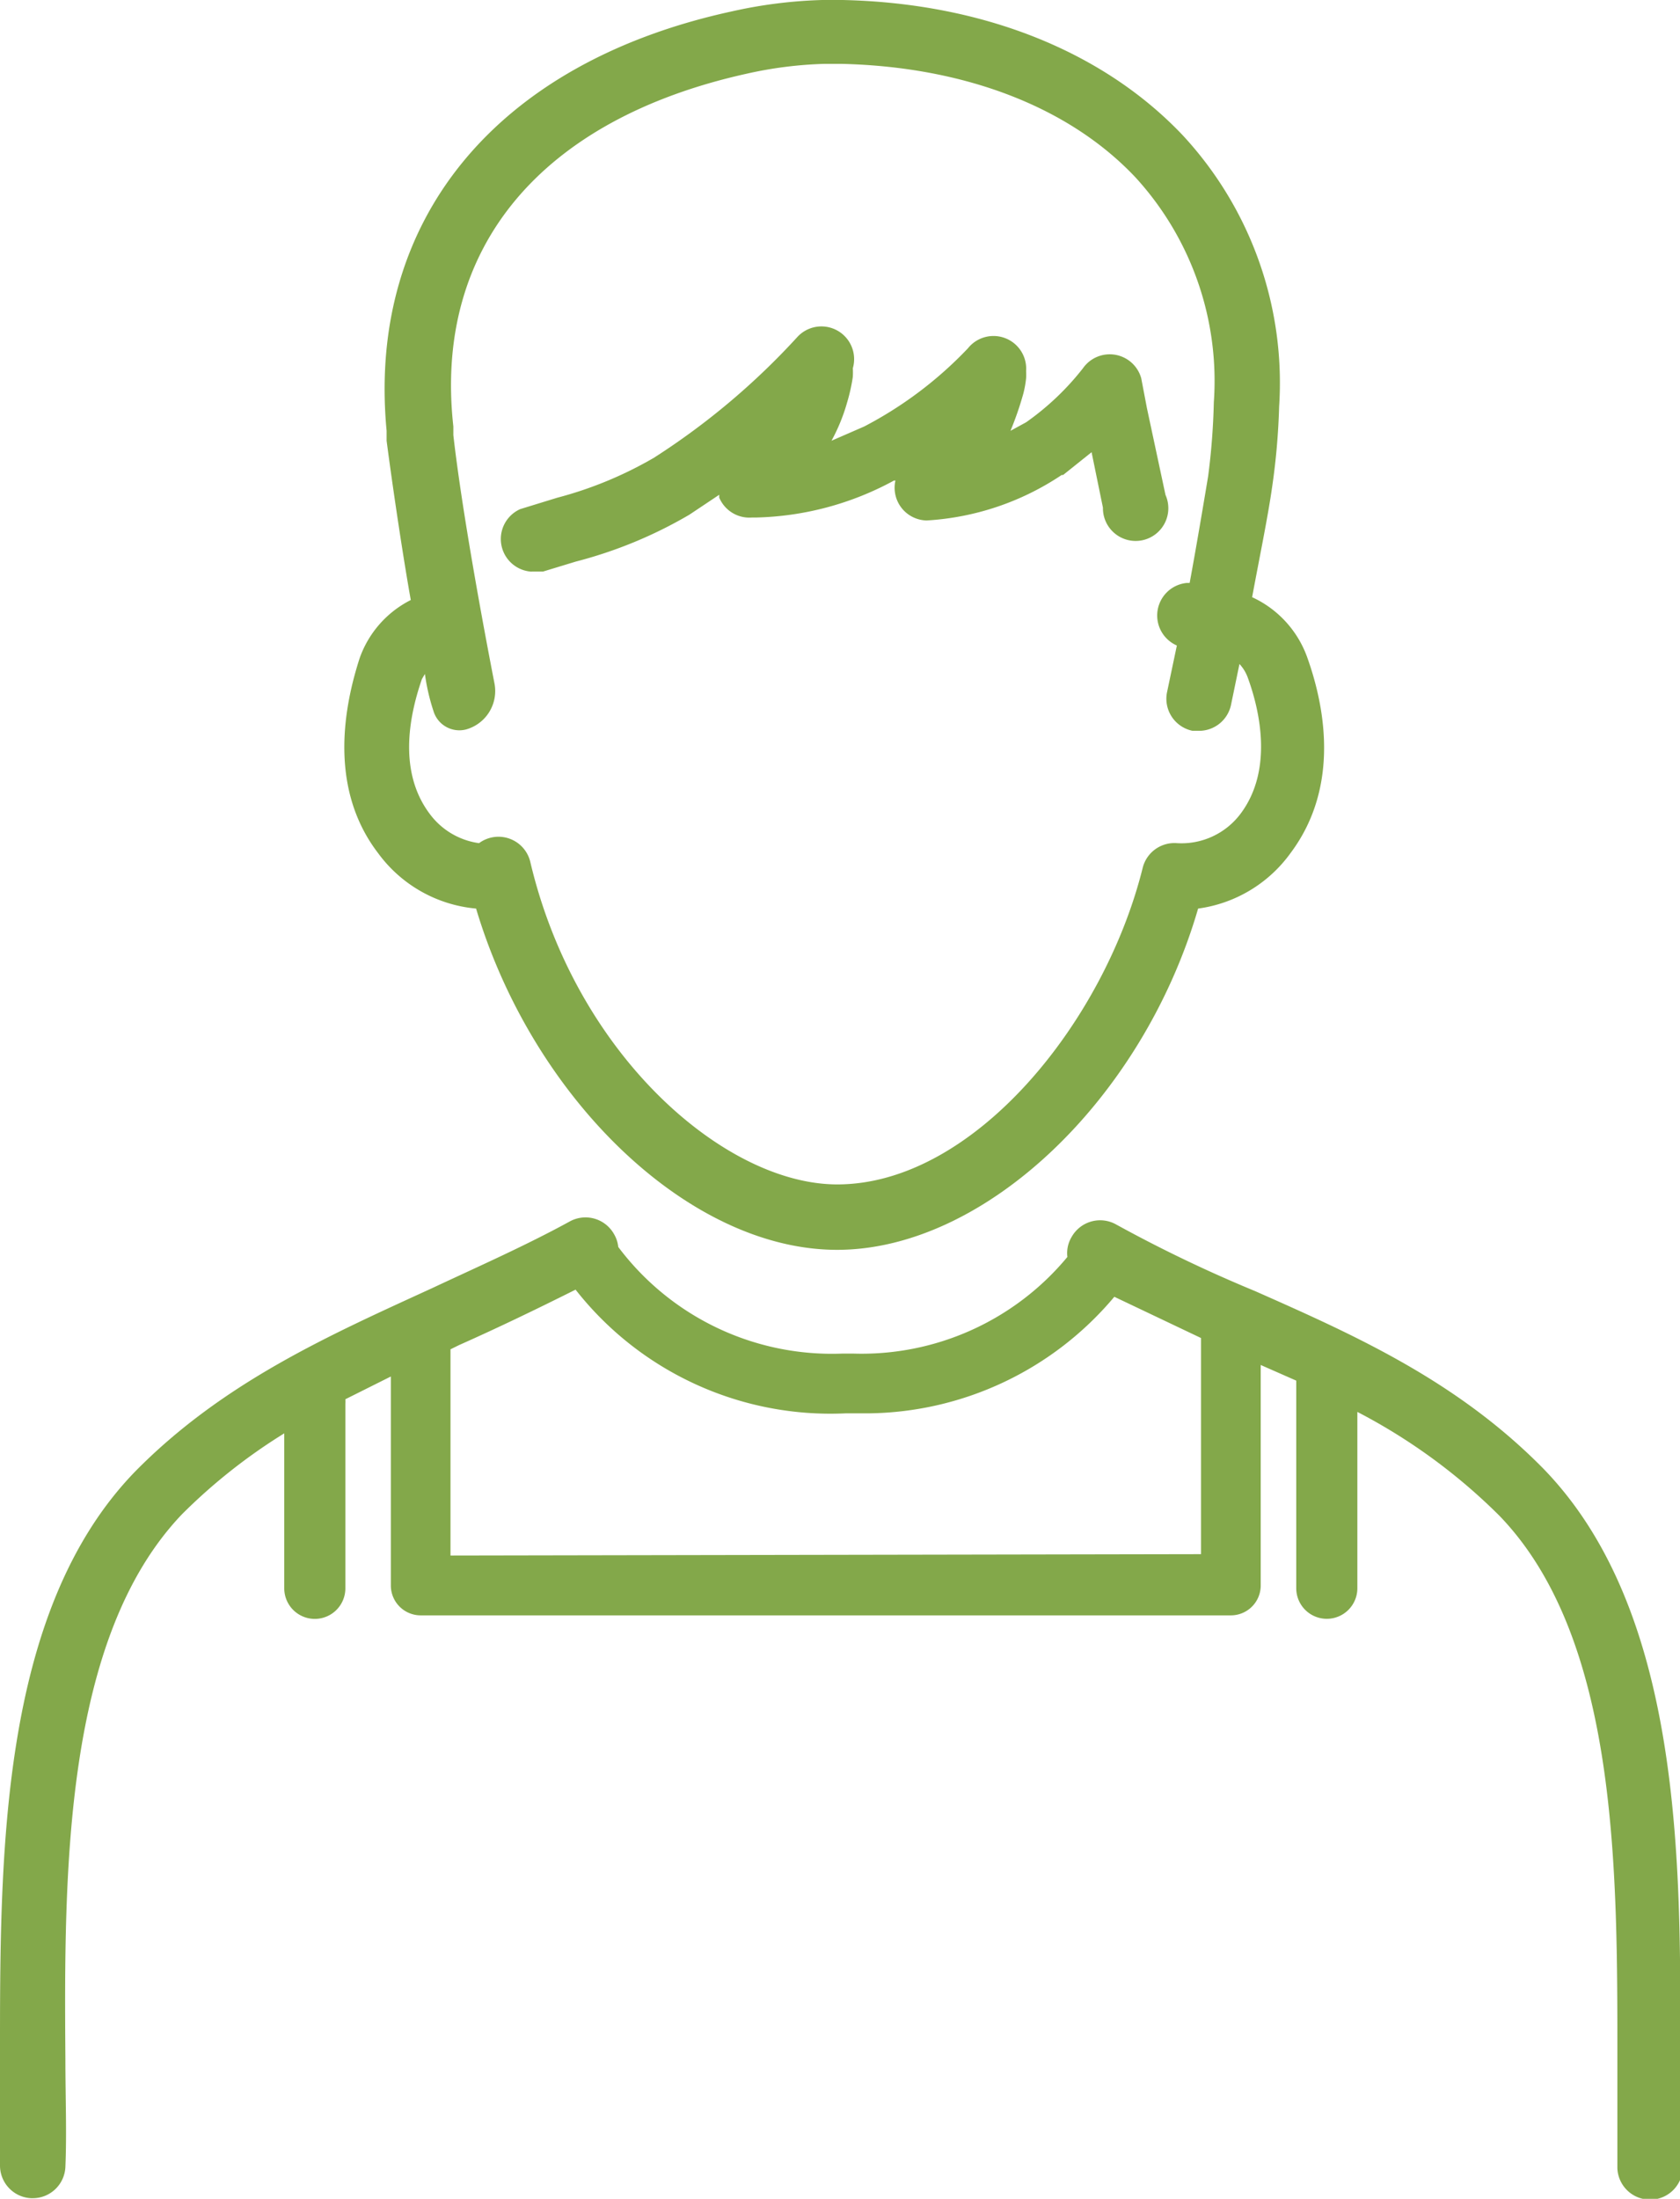 <svg xmlns="http://www.w3.org/2000/svg" xmlns:xlink="http://www.w3.org/1999/xlink" width="80" height="104.664" viewBox="0 0 80 104.664">
  <defs>
    <clipPath id="clip-path">
      <rect id="長方形_945" data-name="長方形 945" width="80" height="104.664" fill="none"/>
    </clipPath>
  </defs>
  <g id="voice_icon3.svg" transform="translate(62.1 78.505)">
    <g id="グループ_769" data-name="グループ 769" transform="translate(-62.1 -78.506)" clip-path="url(#clip-path)">
      <path id="パス_1932" data-name="パス 1932" d="M30.5,43.249c2.707,9.069,10.152,16.244,17.191,16.244s14.552-7.174,17.191-16.244a6.5,6.5,0,0,0,4.4-2.64c2.437-3.249,1.557-7.174.812-9.272a5.008,5.008,0,0,0-2.64-2.91c.338-1.827.745-3.79.948-5.212a32.746,32.746,0,0,0,.338-3.858,17.327,17.327,0,0,0-4.6-12.927C60.35,2.437,54.6.135,47.9,0h-.88a22.4,22.4,0,0,0-4.332.541C31.45,2.978,25.291,10.491,26.239,20.508v.474c.338,2.572.812,5.685,1.151,7.58a4.941,4.941,0,0,0-2.437,2.775c-.677,2.1-1.557,6.091.88,9.272a6.5,6.5,0,0,0,4.67,2.64M27.863,32.42l.2-.338a9.852,9.852,0,0,0,.406,1.76,1.286,1.286,0,0,0,1.557.88,1.9,1.9,0,0,0,1.354-2.166c-.541-2.775-1.557-8.257-1.963-11.844V20.3c-.948-8.528,4.2-14.619,13.943-16.785a19.222,19.222,0,0,1,3.723-.474H47.9c5.821.135,10.829,2.03,14.01,5.415A14.349,14.349,0,0,1,65.63,19.154a32.543,32.543,0,0,1-.271,3.519c-.135.812-.541,3.249-.88,5.076h-.135a1.557,1.557,0,0,0-.474,2.978L63.4,32.961a1.557,1.557,0,0,0,1.218,1.827h.338a1.557,1.557,0,0,0,1.489-1.218l.406-1.963a1.9,1.9,0,0,1,.406.677c.541,1.489,1.218,4.332-.338,6.43a3.519,3.519,0,0,1-3.046,1.421,1.557,1.557,0,0,0-1.624,1.151c-1.827,7.377-8.054,15.093-14.552,15.093-5.347,0-12.454-6.159-14.619-15.364a1.557,1.557,0,0,0-2.437-.88,3.519,3.519,0,0,1-2.369-1.421c-1.557-2.1-.88-4.873-.338-6.43" transform="translate(-7.829)" fill="#83a84a"/>
      <path id="パス_1933" data-name="パス 1933" d="M36.7,34.628h.541l1.557-.474a21.117,21.117,0,0,0,5.415-2.234l1.421-.948v.135a1.557,1.557,0,0,0,1.557.948h.2a14.416,14.416,0,0,0,6.565-1.76h.068a1.557,1.557,0,0,0,1.489,1.9h0a12.9,12.9,0,0,0,6.43-2.166h.068l1.354-1.083.541,2.64a1.557,1.557,0,1,0,2.978-.609L66,26.845l-.271-1.421a1.557,1.557,0,0,0-2.775-.474,12.724,12.724,0,0,1-2.707,2.572l-.744.406a15.367,15.367,0,0,0,.609-1.76,4.805,4.805,0,0,0,.135-.745,2.773,2.773,0,0,0,0-.338A1.557,1.557,0,0,0,57.477,24a18.748,18.748,0,0,1-4.941,3.723L50.98,28.4a8.731,8.731,0,0,0,.745-1.827,8.528,8.528,0,0,0,.271-1.218,3.658,3.658,0,0,0,0-.406h0a1.557,1.557,0,0,0-2.64-1.489h0a34.247,34.247,0,0,1-6.836,5.753,18.477,18.477,0,0,1-4.6,1.9l-1.76.541a1.557,1.557,0,0,0,.541,2.978" transform="translate(-11.385 -7.42)" fill="#83a84a"/>
      <path id="パス_1934" data-name="パス 1934" d="M80,125.675c.068-9.476.068-21.32-6.5-28.088-4.129-4.2-9-6.362-13.739-8.46a66.035,66.035,0,0,1-6.633-3.181,1.557,1.557,0,0,0-2.1.609,1.489,1.489,0,0,0-.2.948,12.724,12.724,0,0,1-10.22,4.6h-.474a12.724,12.724,0,0,1-10.694-5.076,1.489,1.489,0,0,0-.2-.609,1.557,1.557,0,0,0-2.1-.609c-2.1,1.151-4.4,2.166-6.565,3.181C15.7,91.225,10.626,93.459,6.43,97.723-.068,104.423,0,116.2,0,125.675v5.076a1.557,1.557,0,0,0,1.489,1.557h.068a1.557,1.557,0,0,0,1.557-1.489c.068-1.624,0-3.316,0-5.144-.068-8.934-.068-20.034,5.55-25.922A26.869,26.869,0,0,1,13.536,95.9v7.377a1.455,1.455,0,0,0,2.91,0v-8.8a1.49,1.49,0,0,0,0-.2l2.166-1.083v9.949a1.421,1.421,0,0,0,1.421,1.421H58.613a1.421,1.421,0,0,0,1.421-1.421V92.646l1.692.745v9.882a1.455,1.455,0,1,0,2.91,0V94.88A27.547,27.547,0,0,1,71.4,99.821c5.685,5.888,5.618,16.988,5.618,25.922v5.144a1.557,1.557,0,0,0,1.557,1.489h.068a1.557,1.557,0,0,0,1.489-1.557c-.068-1.557,0-3.249,0-5.076m-58.68-24.027V91.9l.406-.2c1.827-.812,3.655-1.692,5.55-2.64a15.432,15.432,0,0,0,12.86,5.888h1.083A15.5,15.5,0,0,0,53.063,89.4l4.129,1.963v10.288Z" transform="translate(0 -27.672)" fill="#83a84a"/>
    </g>
  </g>
</svg>
